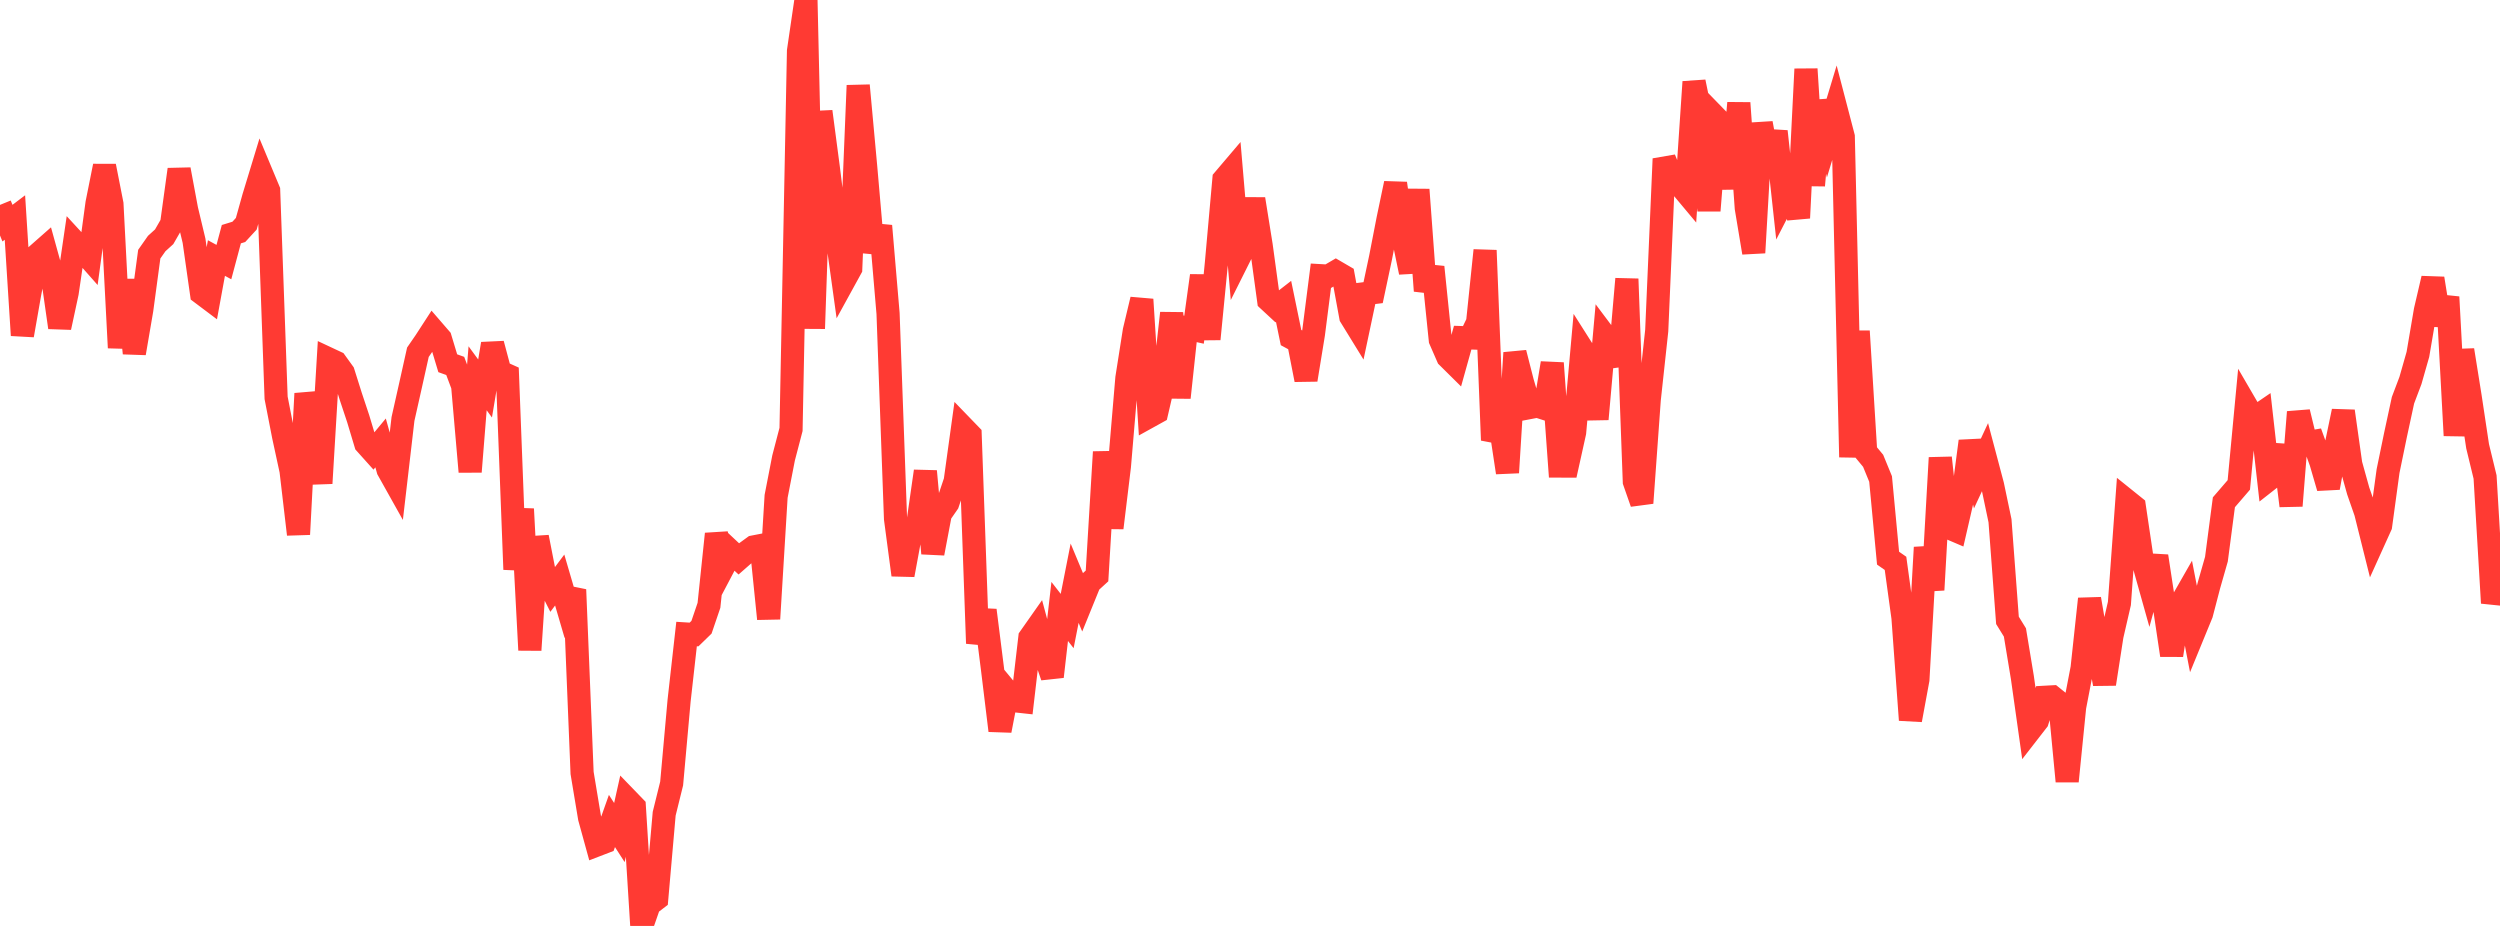 <?xml version="1.0" standalone="no"?>
<!DOCTYPE svg PUBLIC "-//W3C//DTD SVG 1.1//EN" "http://www.w3.org/Graphics/SVG/1.1/DTD/svg11.dtd">

<svg width="135" height="50" viewBox="0 0 135 50" preserveAspectRatio="none" 
  xmlns="http://www.w3.org/2000/svg"
  xmlns:xlink="http://www.w3.org/1999/xlink">


<polyline points="0.0, 11.064 0.403, 12.05 0.806, 11.745 1.209, 18.106 1.612, 15.811 2.015, 13.76 2.418, 13.405 2.821, 14.863 3.224, 17.683 3.627, 15.808 4.03, 13.06 4.433, 13.498 4.836, 13.954 5.239, 10.976 5.642, 8.966 6.045, 11.018 6.448, 18.778 6.851, 15.116 7.254, 19.074 7.657, 16.716 8.06, 13.725 8.463, 13.151 8.866, 12.785 9.269, 12.084 9.672, 9.152 10.075, 11.315 10.478, 13.001 10.881, 15.832 11.284, 16.135 11.687, 13.934 12.09, 14.153 12.493, 12.645 12.896, 12.521 13.299, 12.083 13.701, 10.644 14.104, 9.321 14.507, 10.286 14.91, 21.484 15.313, 23.554 15.716, 25.414 16.119, 28.854 16.522, 21.254 16.925, 23.049 17.328, 26.097 17.731, 19.375 18.134, 19.564 18.537, 20.123 18.94, 21.401 19.343, 22.613 19.746, 23.955 20.149, 24.404 20.552, 23.918 20.955, 25.367 21.358, 26.087 21.761, 22.625 22.164, 20.831 22.567, 19.021 22.97, 18.435 23.373, 17.814 23.776, 18.28 24.179, 19.615 24.582, 19.76 24.985, 20.836 25.388, 25.474 25.791, 20.427 26.194, 20.978 26.597, 18.567 27.0, 20.08 27.403, 20.261 27.806, 30.75 28.209, 27.486 28.612, 35.104 29.015, 29.004 29.418, 31.066 29.821, 31.86 30.224, 31.322 30.627, 32.698 31.03, 31.843 31.433, 41.739 31.836, 44.162 32.239, 45.626 32.642, 45.471 33.045, 44.333 33.448, 44.959 33.851, 43.15 34.254, 43.567 34.657, 50.0 35.06, 48.842 35.463, 48.534 35.866, 43.94 36.269, 42.309 36.672, 37.827 37.075, 34.238 37.478, 34.263 37.881, 33.871 38.284, 32.687 38.687, 28.832 39.09, 30.567 39.493, 29.802 39.896, 30.18 40.299, 29.827 40.701, 29.534 41.104, 29.456 41.507, 33.416 41.91, 26.803 42.313, 24.73 42.716, 23.189 43.119, 2.75 43.522, 0.0 43.925, 17.744 44.328, 6.022 44.731, 9.073 45.134, 12.329 45.537, 15.233 45.94, 14.499 46.343, 4.615 46.746, 8.999 47.149, 13.621 47.552, 12.199 47.955, 16.929 48.358, 28.014 48.761, 31.047 49.164, 28.865 49.567, 28.258 49.97, 25.447 50.373, 29.882 50.776, 27.754 51.179, 27.173 51.582, 25.976 51.985, 23.062 52.388, 23.479 52.791, 34.743 53.194, 32.955 53.597, 36.146 54.0, 39.451 54.403, 37.356 54.806, 37.842 55.209, 37.886 55.612, 34.433 56.015, 33.86 56.418, 35.361 56.821, 36.537 57.224, 33.018 57.627, 33.537 58.03, 31.493 58.433, 32.46 58.836, 31.469 59.239, 31.101 59.642, 24.407 60.045, 28.506 60.448, 25.186 60.851, 20.419 61.254, 17.859 61.657, 16.171 62.06, 22.489 62.463, 22.266 62.866, 20.529 63.269, 16.909 63.672, 21.47 64.075, 17.715 64.478, 17.804 64.881, 14.887 65.284, 18.309 65.687, 14.194 66.09, 9.691 66.493, 9.217 66.896, 13.938 67.299, 13.133 67.701, 10.748 68.104, 13.262 68.507, 16.215 68.91, 16.588 69.313, 16.275 69.716, 18.229 70.119, 18.447 70.522, 20.509 70.925, 18.04 71.328, 14.888 71.731, 14.911 72.134, 14.675 72.537, 14.91 72.94, 17.102 73.343, 17.757 73.746, 15.853 74.149, 15.803 74.552, 13.904 74.955, 11.83 75.358, 9.903 75.761, 12.754 76.164, 14.705 76.567, 10.241 76.97, 15.705 77.373, 14.423 77.776, 18.353 78.179, 19.277 78.582, 19.676 78.985, 18.233 79.388, 18.247 79.791, 17.41 80.194, 13.52 80.597, 23.769 81.0, 22.854 81.403, 25.519 81.806, 19.053 82.209, 20.63 82.612, 22.005 83.015, 21.928 83.418, 22.057 83.821, 19.609 84.224, 25.167 84.627, 25.168 85.03, 23.35 85.433, 18.839 85.836, 19.474 86.239, 22.632 86.642, 18.108 87.045, 18.645 87.448, 19.697 87.851, 15.063 88.254, 26.005 88.657, 27.16 89.06, 21.574 89.463, 17.856 89.866, 8.577 90.269, 9.571 90.672, 9.94 91.075, 10.422 91.478, 4.422 91.881, 6.372 92.284, 11.373 92.687, 6.376 93.09, 6.79 93.493, 10.179 93.896, 5.561 94.299, 11.231 94.701, 13.645 95.104, 6.653 95.507, 8.84 95.91, 7.097 96.313, 10.8 96.716, 10.018 97.119, 11.769 97.522, 3.731 97.925, 10.013 98.328, 5.452 98.731, 7.172 99.134, 5.841 99.537, 7.385 99.94, 24.685 100.343, 17.882 100.746, 24.397 101.149, 24.883 101.552, 25.866 101.955, 30.14 102.358, 30.421 102.761, 33.354 103.164, 38.88 103.567, 36.695 103.97, 29.562 104.373, 31.854 104.776, 24.72 105.179, 28.472 105.582, 28.644 105.985, 26.895 106.388, 23.825 106.791, 25.548 107.194, 24.68 107.597, 26.199 108.0, 28.118 108.403, 33.499 108.806, 34.152 109.209, 36.59 109.612, 39.444 110.015, 38.925 110.418, 37.653 110.821, 37.631 111.224, 37.955 111.627, 42.189 112.03, 38.179 112.433, 36.085 112.836, 32.34 113.239, 34.708 113.642, 36.934 114.045, 34.334 114.448, 32.586 114.851, 27.037 115.254, 27.361 115.657, 30.074 116.06, 31.51 116.463, 30.034 116.866, 32.676 117.269, 35.382 117.672, 32.758 118.075, 32.052 118.478, 34.129 118.881, 33.147 119.284, 31.605 119.687, 30.196 120.09, 27.122 120.493, 26.655 120.896, 26.186 121.299, 21.912 121.701, 22.603 122.104, 22.328 122.507, 25.9 122.91, 25.584 123.313, 24.068 123.716, 27.312 124.119, 22.252 124.522, 23.908 124.925, 23.84 125.328, 24.956 125.731, 26.338 126.134, 24.136 126.537, 22.204 126.94, 25.062 127.343, 26.51 127.746, 27.669 128.149, 29.282 128.552, 28.39 128.955, 25.439 129.358, 23.482 129.761, 21.614 130.164, 20.548 130.567, 19.136 130.97, 16.765 131.373, 15.038 131.776, 17.543 132.179, 16.04 132.582, 23.517 132.985, 18.903 133.388, 21.422 133.791, 24.097 134.194, 25.758 134.597, 32.561 135.0, 31.071" fill="none" stroke="#ff3a33" stroke-width="1.25"/>

</svg>